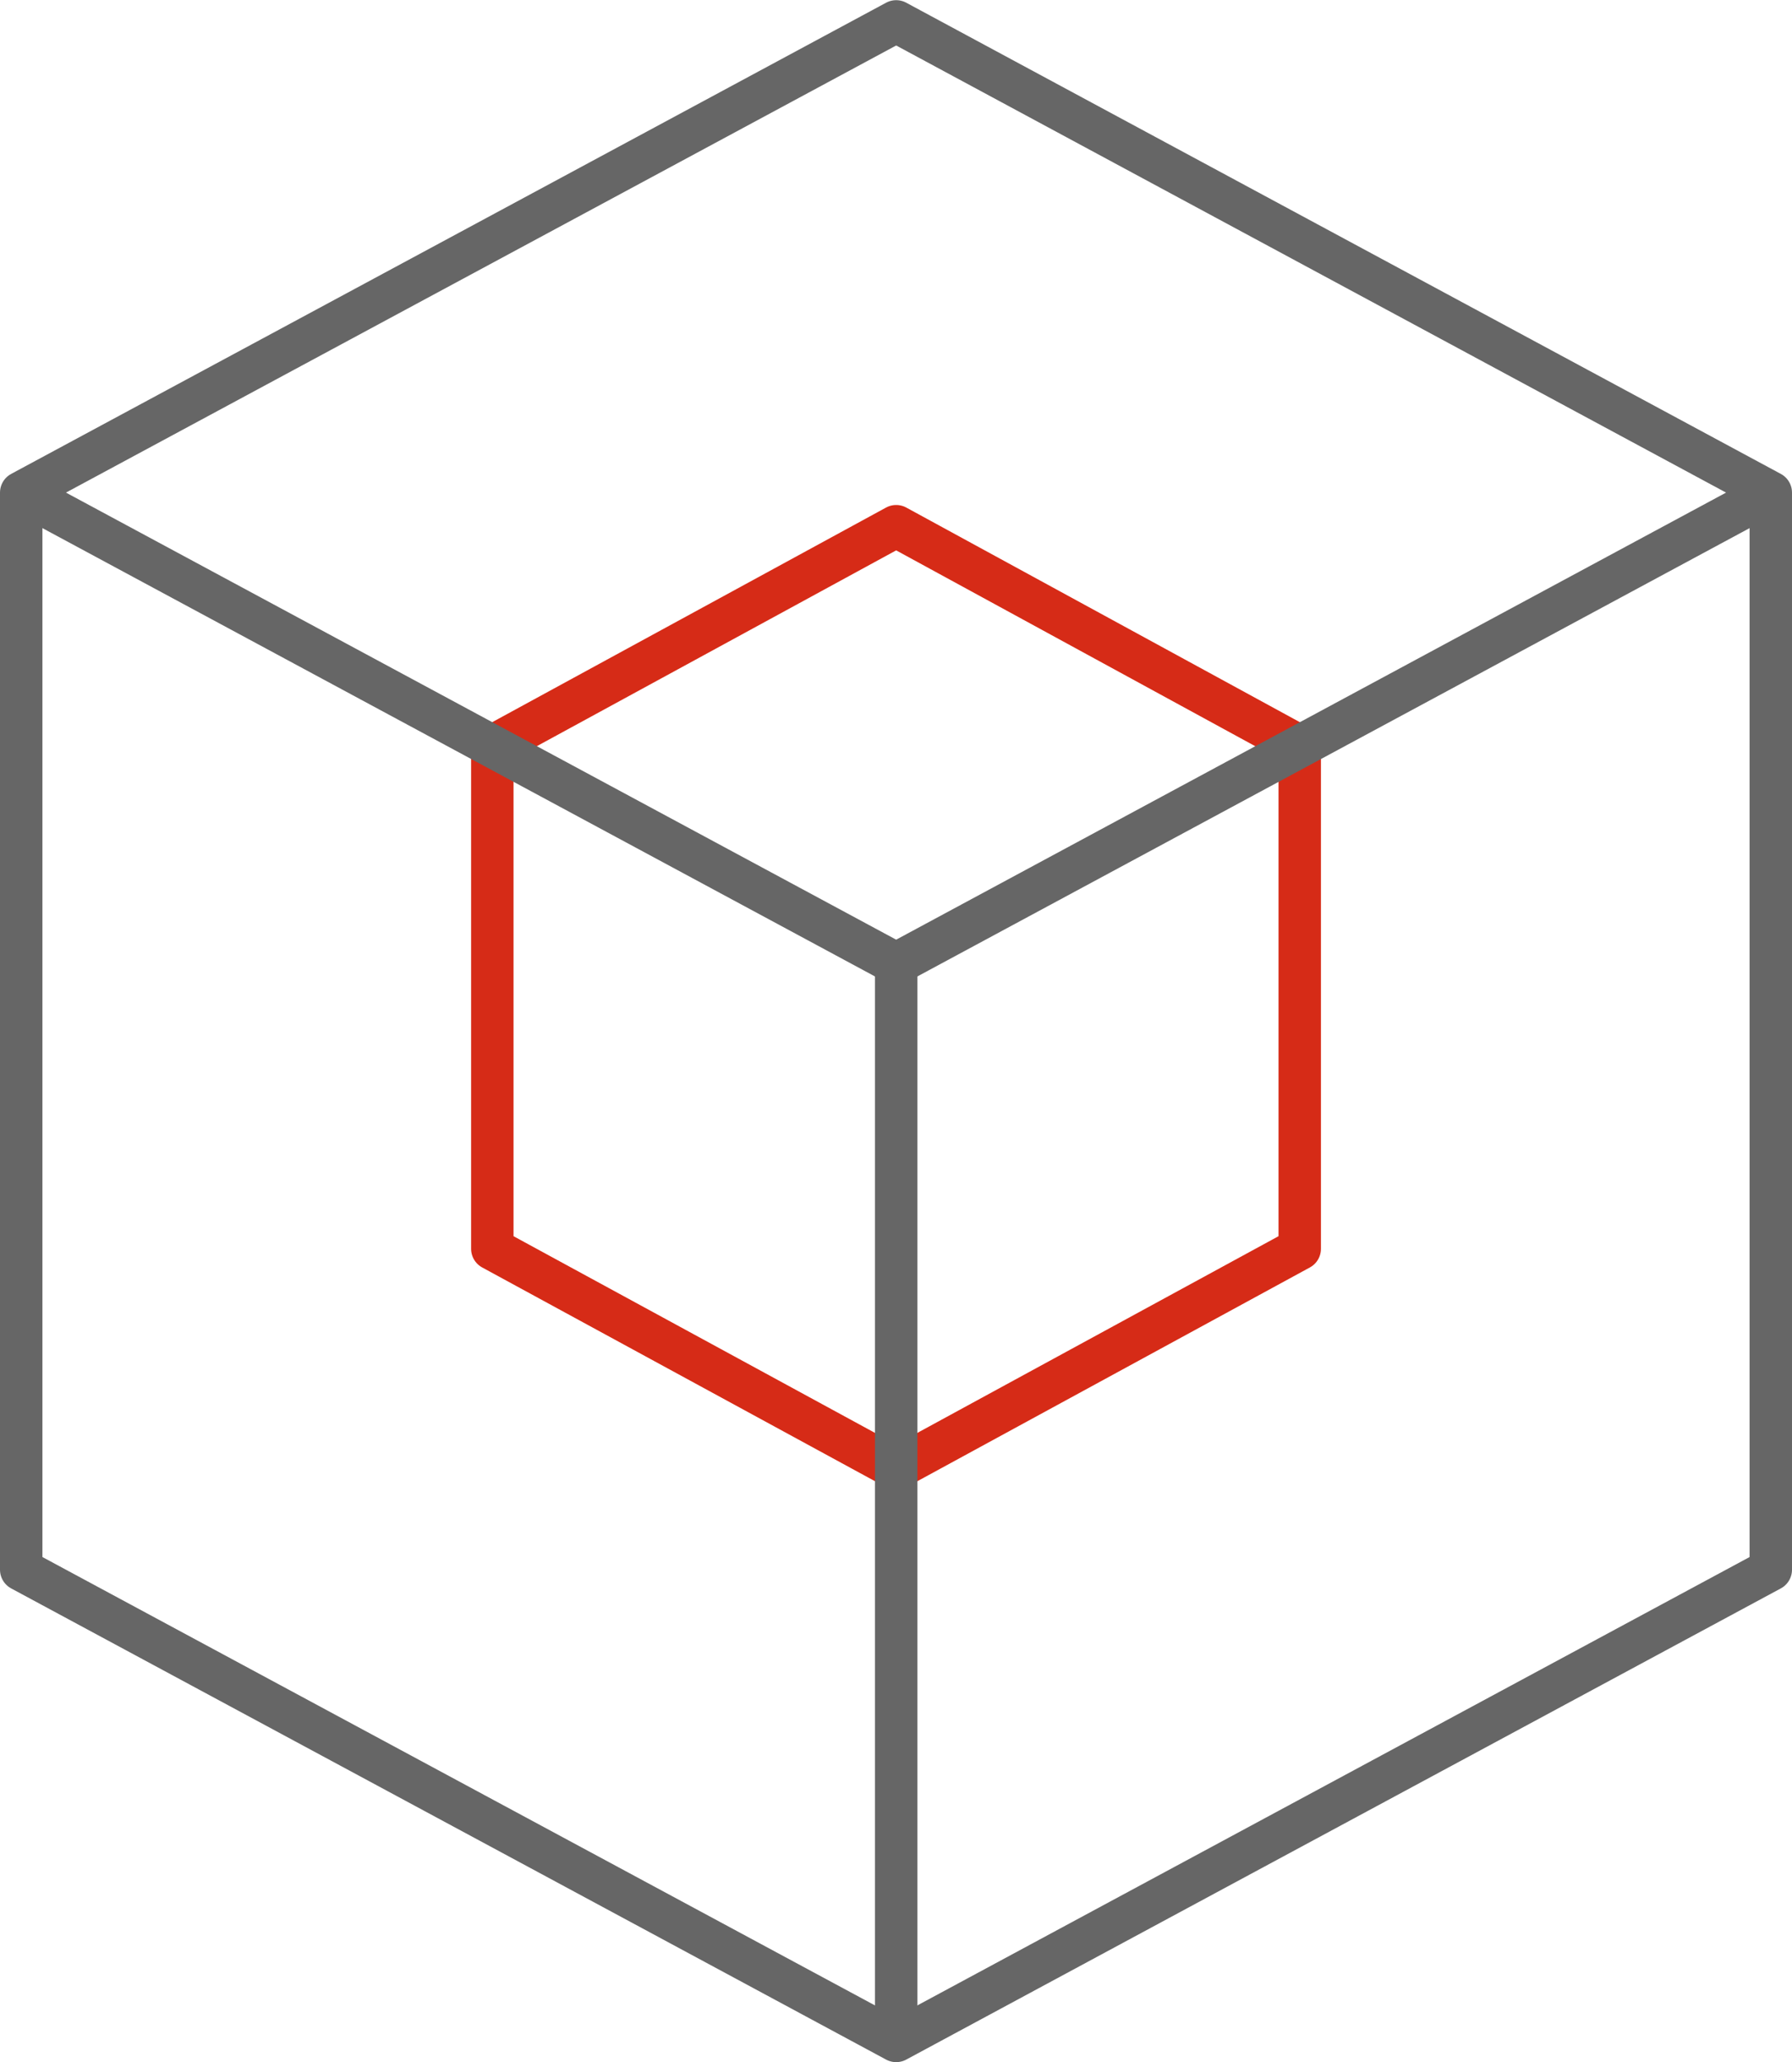 <svg viewBox="0 0 42.238 48.598" xmlns="http://www.w3.org/2000/svg" xmlns:xlink="http://www.w3.org/1999/xlink" width="42.238" height="48.598" fill="none" customFrame="#000000">
	<rect id="画板 473" width="41.238" height="47.59" x="0.5" y="0.504" fill="rgb(255,255,255)" fill-opacity="0" />
	<path id="polygon" d="M41.738 11.608L41.738 36.99L21.123 48.094L0.5 36.99L0.5 11.608L21.123 0.504L41.738 11.608Z" fill="rgb(0,0,0)" fill-opacity="0" fill-rule="nonzero" />
	<path id="polygon" d="M41.738 36.99L21.123 48.094L0.5 36.99L0.5 11.608L21.123 0.504L41.738 11.608L41.738 36.99Z" fill-rule="nonzero" stroke="rgb(102,102,102)" stroke-linejoin="round" stroke-width="1" />
	<path id="polygon" d="M21.123 12.4L11.604 17.586L11.604 29.428L21.123 34.607L30.635 29.428L30.635 17.586L21.123 12.4Z" fill="rgb(0,0,0)" fill-opacity="0" fill-rule="nonzero" />
	<path id="polygon" d="M11.604 17.586L11.604 29.428L21.123 34.607L30.635 29.428L30.635 17.586L21.123 12.4L11.604 17.586Z" fill-rule="nonzero" stroke="rgb(214,43,23)" stroke-linejoin="round" stroke-width="1" />
	<path id="polyline" d="M0.5 11.608L21.123 22.711L41.738 11.608" stroke="rgb(102,102,102)" stroke-linejoin="round" stroke-width="1" />
	<path id="polyline" d="M21.123 48.094L21.123 35.285L21.123 22.711" stroke="rgb(102,102,102)" stroke-linejoin="round" stroke-width="1" />
</svg>
